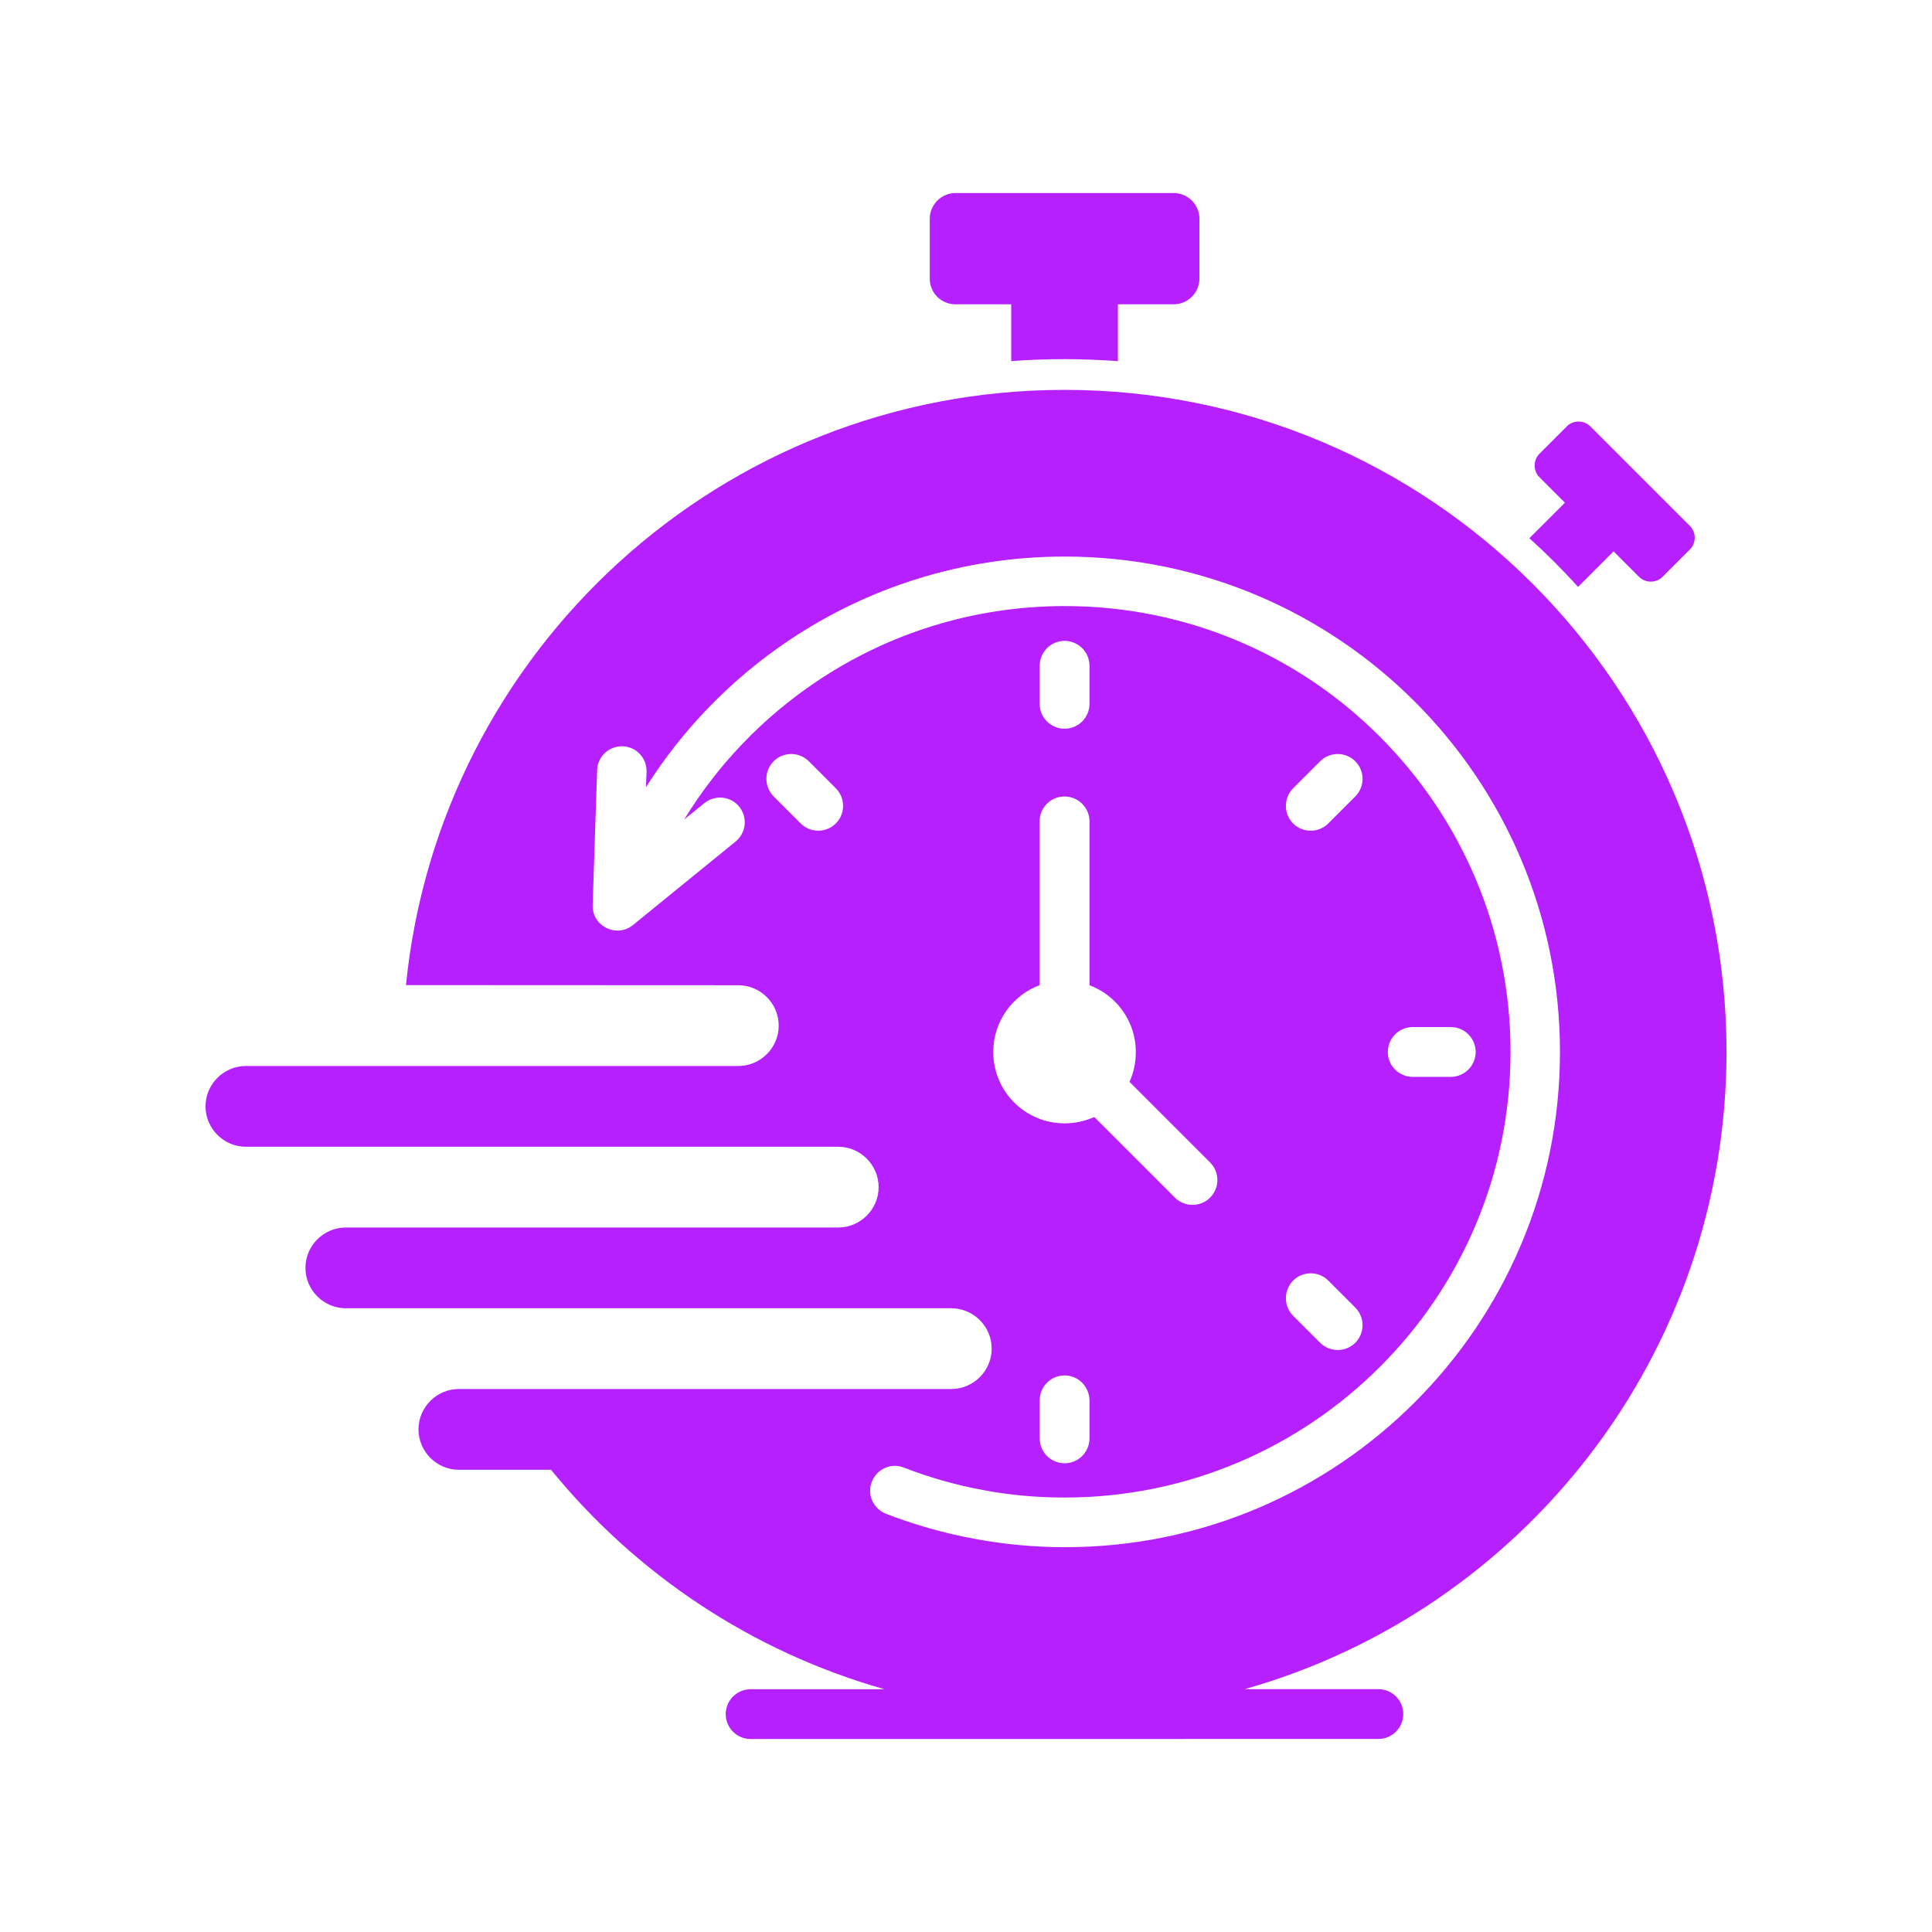 <?xml version="1.0" encoding="UTF-8"?> <svg xmlns="http://www.w3.org/2000/svg" width="1200pt" height="1200pt" version="1.1" viewBox="0 0 1200 1200"><path d="m949.92 334.31 22.078-22.078-15.844-15.844c-3.938-3.938-3.938-10.547 0-14.531l17.062-17.062c3.938-3.938 10.547-3.938 14.531 0l61.922 61.922c3.938 3.938 3.938 10.547 0 14.531l-17.062 17.062c-3.938 3.938-10.547 3.938-14.531 0l-15.844-15.844-22.078 22.078c-9.469-10.547-19.547-20.625-30.234-30.234zm-356.53-145.31h34.688v35.297c10.922-0.844 21.938-1.219 33.141-1.219 11.156 0 22.219 0.469 33.141 1.219v-35.297h34.688c8.766 0 15.938-7.219 15.938-15.938v-37.219c0-8.766-7.219-15.938-15.938-15.938h-135.61c-8.766 0-15.938 7.219-15.938 15.938v37.219c-0.047 8.859 7.125 15.938 15.891 15.938zm179.68 860.16h83.062c8.531 0 15.469 6.938 15.469 15.469s-6.938 15.469-15.469 15.469l-389.9 0.047c-8.531 0-15.469-6.938-15.469-15.469s6.938-15.469 15.469-15.469h83.156c-82.453-23.297-154.45-71.625-207.14-136.31h-57.234c-13.781 0-25.078-11.297-25.078-25.078s11.297-25.078 25.078-25.078h305.86c13.781 0 25.078-11.297 25.078-25.078s-11.297-25.078-25.078-25.078h-376.08c-13.781 0-25.078-11.297-25.078-25.078s11.297-25.078 25.078-25.078h305.86c13.781 0 25.078-11.297 25.078-25.078s-11.297-25.078-25.078-25.078h-367.92c-13.781 0-25.078-11.297-25.078-25.078s11.297-25.078 25.078-25.078h305.86c13.781 0 25.078-11.297 25.078-25.078s-11.297-25.078-25.078-25.078l-206.44-0.094c20.766-207.61 195.94-369.71 409.08-369.71 227.06 0 411.14 184.08 411.14 411.14-0.047 188.39-126.66 347.16-299.29 395.86zm-253.92-559.55-16.781-16.781c-6-6-15.844-6-21.844 0s-6 15.844 0 21.844l16.781 16.781c6 6 15.844 6 21.844 0s6-15.844 0-21.844zm359.63 381.32c55.688-55.688 90.141-132.61 90.141-217.55 0-84.938-34.453-161.86-90.141-217.55-55.688-55.688-132.61-90.141-217.55-90.141-63.375 0-122.29 19.219-171.24 52.078-35.531 23.859-65.859 54.938-88.781 91.219l0.375-9.609c0.234-8.531-6.375-15.609-14.859-15.844-8.531-0.234-15.609 6.375-15.844 14.859l-2.766 83.766c-0.375 13.312 15 20.625 25.078 12.375l63.703-51.844c6.609-5.391 7.547-15 2.297-21.609-5.391-6.609-15-7.547-21.609-2.297l-12.609 10.219c20.859-34.219 49.078-63.469 82.312-85.781 44.062-29.531 96.938-46.781 154.08-46.781 76.453 0 145.69 30.938 195.71 81.141 50.062 50.062 81.141 119.3 81.141 195.71 0 76.453-30.938 145.69-81.141 195.71-50.062 50.062-119.3 81.141-195.71 81.141-17.625 0-34.688-1.547-51-4.688-16.922-3.141-33.234-7.781-48.938-13.922-7.922-3.141-16.781 0.844-19.922 8.766-3.141 7.922 0.844 16.781 8.766 19.922 17.391 6.703 35.625 12 54.469 15.469 18.469 3.469 37.453 5.297 56.531 5.297 84.891 0.094 161.81-34.359 217.5-90.047zm-233.06-360.79v101.77c-16.781 6.234-28.781 22.453-28.781 41.531 0 24.469 19.781 44.297 44.297 44.297 6.609 0 12.844-1.453 18.469-3.938l50.062 50.062c6 6 15.844 6 21.844 0s6-15.844 0-21.844l-50.062-50.062c2.531-5.625 3.938-11.859 3.938-18.469 0-19.078-12-35.297-28.781-41.531v-101.77c0-8.531-6.938-15.469-15.469-15.469-8.531-0.094-15.516 6.891-15.516 15.422zm15.516-57.516c8.531 0 15.469-6.938 15.469-15.469v-23.625c0-8.531-6.938-15.469-15.469-15.469s-15.469 6.938-15.469 15.469v23.625c-0.047 8.531 6.938 15.469 15.469 15.469zm0 401.68c-8.531 0-15.469 6.938-15.469 15.469v23.625c0 8.531 6.938 15.469 15.469 15.469s15.469-6.938 15.469-15.469v-23.625c-0.141-8.625-6.984-15.469-15.469-15.469zm141.94-37.078 16.781 16.781c6 6 15.844 6 21.844 0s6-15.844 0-21.844l-16.781-16.781c-6-6-15.844-6-21.844 0-6 6.094-6 15.844 0 21.844zm0-305.76c6 6 15.844 6 21.844 0l16.781-16.781c6-6 6-15.844 0-21.844s-15.844-6-21.844 0l-16.781 16.781c-6 6-6 15.844 0 21.844zm74.297 157.4h23.625c8.531 0 15.469-6.938 15.469-15.469s-6.938-15.469-15.469-15.469h-23.625c-8.531 0-15.469 6.938-15.469 15.469-0.047 8.531 6.938 15.469 15.469 15.469z" fill="#B720FE" fill-rule="evenodd"></path></svg> 